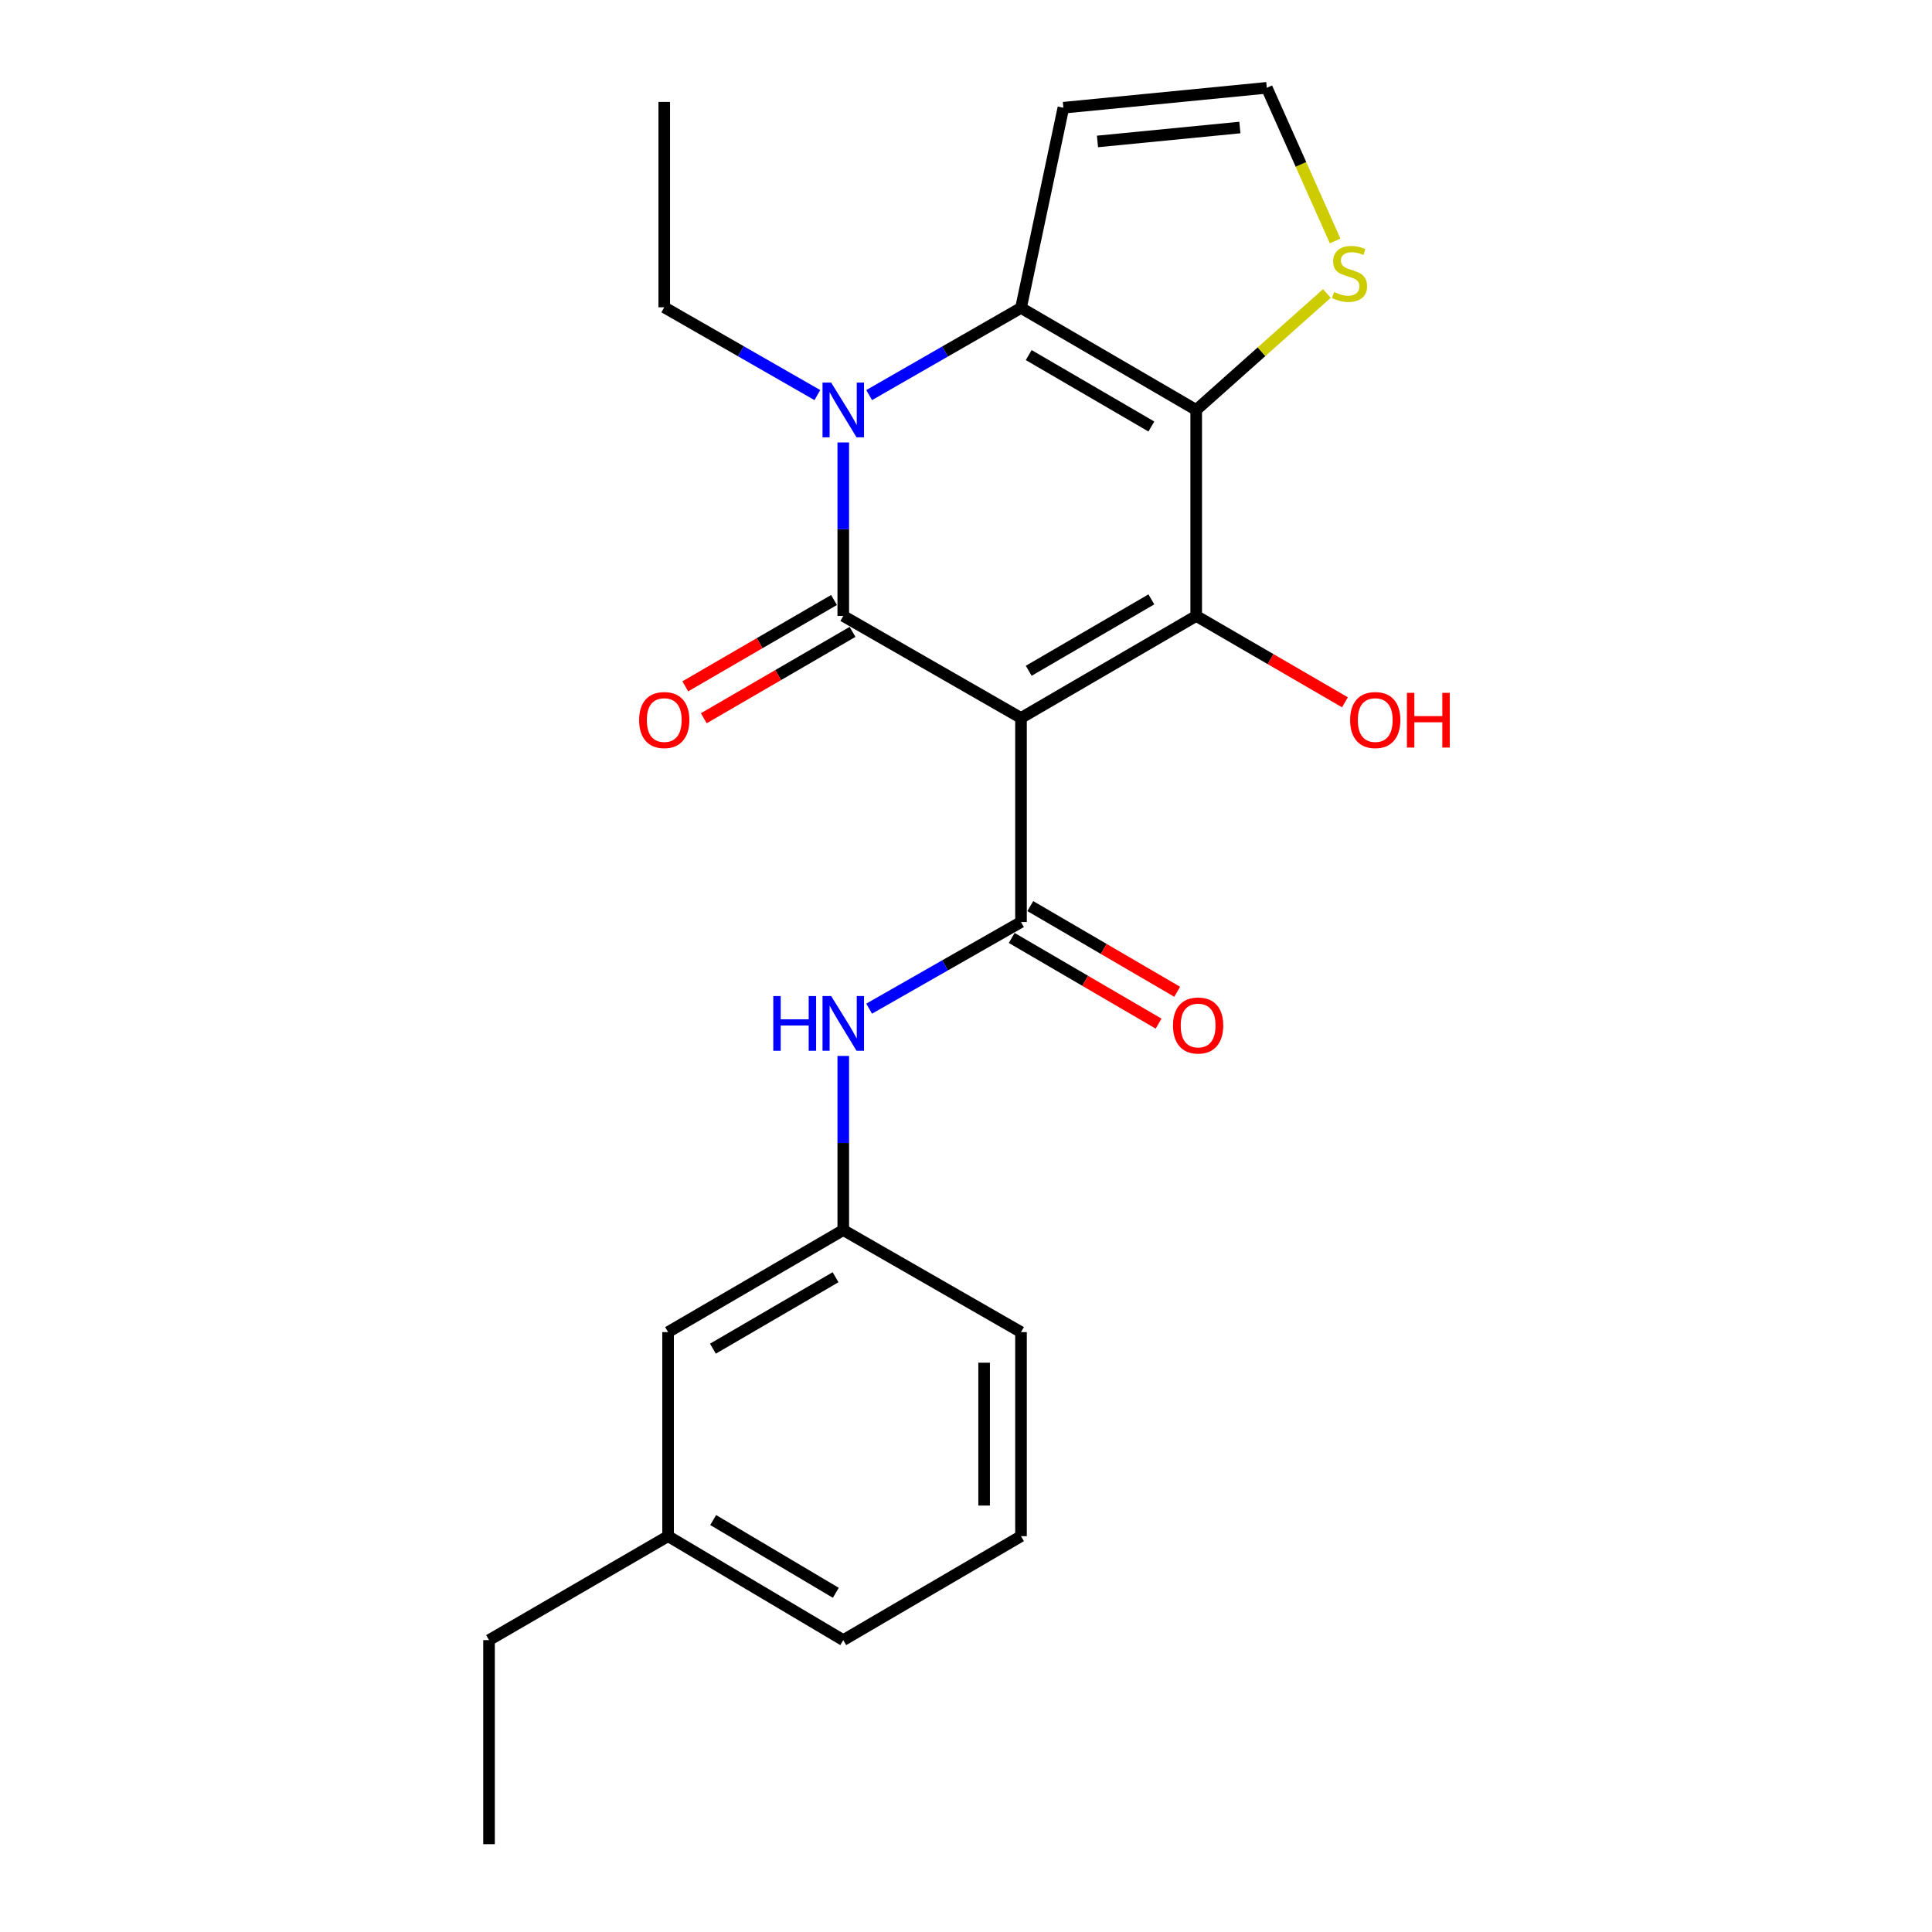 <?xml version='1.0' encoding='iso-8859-1'?>
<svg version='1.1' baseProfile='full'
              xmlns='http://www.w3.org/2000/svg'
                      xmlns:rdkit='http://www.rdkit.org/xml'
                      xmlns:xlink='http://www.w3.org/1999/xlink'
                  xml:space='preserve'
width='1000px' height='1000px' viewBox='0 0 1000 1000'>
<!-- END OF HEADER -->
<rect style='opacity:1.0;fill:#FFFFFF;stroke:none' width='1000' height='1000' x='0' y='0'> </rect>
<path class='bond-0' d='M 528.47,371.616 L 436.475,318.81' style='fill:none;fill-rule:evenodd;stroke:#000000;stroke-width:6px;stroke-linecap:butt;stroke-linejoin:miter;stroke-opacity:1' />
<path class='bond-2' d='M 528.47,371.616 L 619.15,318.81' style='fill:none;fill-rule:evenodd;stroke:#000000;stroke-width:6px;stroke-linecap:butt;stroke-linejoin:miter;stroke-opacity:1' />
<path class='bond-2' d='M 532.465,347.198 L 595.941,310.234' style='fill:none;fill-rule:evenodd;stroke:#000000;stroke-width:6px;stroke-linecap:butt;stroke-linejoin:miter;stroke-opacity:1' />
<path class='bond-5' d='M 528.47,371.616 L 528.47,477.24' style='fill:none;fill-rule:evenodd;stroke:#000000;stroke-width:6px;stroke-linecap:butt;stroke-linejoin:miter;stroke-opacity:1' />
<path class='bond-3' d='M 436.475,318.81 L 436.475,273.912' style='fill:none;fill-rule:evenodd;stroke:#000000;stroke-width:6px;stroke-linecap:butt;stroke-linejoin:miter;stroke-opacity:1' />
<path class='bond-3' d='M 436.475,273.912 L 436.475,229.015' style='fill:none;fill-rule:evenodd;stroke:#0000FF;stroke-width:6px;stroke-linecap:butt;stroke-linejoin:miter;stroke-opacity:1' />
<path class='bond-10' d='M 431.682,310.555 L 393.19,332.905' style='fill:none;fill-rule:evenodd;stroke:#000000;stroke-width:6px;stroke-linecap:butt;stroke-linejoin:miter;stroke-opacity:1' />
<path class='bond-10' d='M 393.19,332.905 L 354.698,355.255' style='fill:none;fill-rule:evenodd;stroke:#FF0000;stroke-width:6px;stroke-linecap:butt;stroke-linejoin:miter;stroke-opacity:1' />
<path class='bond-10' d='M 441.268,327.064 L 402.776,349.414' style='fill:none;fill-rule:evenodd;stroke:#000000;stroke-width:6px;stroke-linecap:butt;stroke-linejoin:miter;stroke-opacity:1' />
<path class='bond-10' d='M 402.776,349.414 L 364.284,371.764' style='fill:none;fill-rule:evenodd;stroke:#FF0000;stroke-width:6px;stroke-linecap:butt;stroke-linejoin:miter;stroke-opacity:1' />
<path class='bond-1' d='M 619.15,212.189 L 619.15,318.81' style='fill:none;fill-rule:evenodd;stroke:#000000;stroke-width:6px;stroke-linecap:butt;stroke-linejoin:miter;stroke-opacity:1' />
<path class='bond-4' d='M 619.15,212.189 L 528.47,159.372' style='fill:none;fill-rule:evenodd;stroke:#000000;stroke-width:6px;stroke-linecap:butt;stroke-linejoin:miter;stroke-opacity:1' />
<path class='bond-4' d='M 595.94,220.763 L 532.464,183.791' style='fill:none;fill-rule:evenodd;stroke:#000000;stroke-width:6px;stroke-linecap:butt;stroke-linejoin:miter;stroke-opacity:1' />
<path class='bond-6' d='M 619.15,212.189 L 652.968,182.049' style='fill:none;fill-rule:evenodd;stroke:#000000;stroke-width:6px;stroke-linecap:butt;stroke-linejoin:miter;stroke-opacity:1' />
<path class='bond-6' d='M 652.968,182.049 L 686.786,151.909' style='fill:none;fill-rule:evenodd;stroke:#CCCC00;stroke-width:6px;stroke-linecap:butt;stroke-linejoin:miter;stroke-opacity:1' />
<path class='bond-13' d='M 619.15,318.81 L 657.648,341.16' style='fill:none;fill-rule:evenodd;stroke:#000000;stroke-width:6px;stroke-linecap:butt;stroke-linejoin:miter;stroke-opacity:1' />
<path class='bond-13' d='M 657.648,341.16 L 696.145,363.51' style='fill:none;fill-rule:evenodd;stroke:#FF0000;stroke-width:6px;stroke-linecap:butt;stroke-linejoin:miter;stroke-opacity:1' />
<path class='bond-14' d='M 423.065,204.501 L 383.438,181.783' style='fill:none;fill-rule:evenodd;stroke:#0000FF;stroke-width:6px;stroke-linecap:butt;stroke-linejoin:miter;stroke-opacity:1' />
<path class='bond-14' d='M 383.438,181.783 L 343.812,159.064' style='fill:none;fill-rule:evenodd;stroke:#000000;stroke-width:6px;stroke-linecap:butt;stroke-linejoin:miter;stroke-opacity:1' />
<path class='bond-23' d='M 449.867,204.5 L 489.169,181.936' style='fill:none;fill-rule:evenodd;stroke:#0000FF;stroke-width:6px;stroke-linecap:butt;stroke-linejoin:miter;stroke-opacity:1' />
<path class='bond-23' d='M 489.169,181.936 L 528.47,159.372' style='fill:none;fill-rule:evenodd;stroke:#000000;stroke-width:6px;stroke-linecap:butt;stroke-linejoin:miter;stroke-opacity:1' />
<path class='bond-8' d='M 528.47,159.372 L 550.403,55.763' style='fill:none;fill-rule:evenodd;stroke:#000000;stroke-width:6px;stroke-linecap:butt;stroke-linejoin:miter;stroke-opacity:1' />
<path class='bond-7' d='M 528.47,477.24 L 489.167,499.66' style='fill:none;fill-rule:evenodd;stroke:#000000;stroke-width:6px;stroke-linecap:butt;stroke-linejoin:miter;stroke-opacity:1' />
<path class='bond-7' d='M 489.167,499.66 L 449.863,522.081' style='fill:none;fill-rule:evenodd;stroke:#0000FF;stroke-width:6px;stroke-linecap:butt;stroke-linejoin:miter;stroke-opacity:1' />
<path class='bond-11' d='M 523.661,485.485 L 561.673,507.657' style='fill:none;fill-rule:evenodd;stroke:#000000;stroke-width:6px;stroke-linecap:butt;stroke-linejoin:miter;stroke-opacity:1' />
<path class='bond-11' d='M 561.673,507.657 L 599.685,529.829' style='fill:none;fill-rule:evenodd;stroke:#FF0000;stroke-width:6px;stroke-linecap:butt;stroke-linejoin:miter;stroke-opacity:1' />
<path class='bond-11' d='M 533.28,468.995 L 571.291,491.167' style='fill:none;fill-rule:evenodd;stroke:#000000;stroke-width:6px;stroke-linecap:butt;stroke-linejoin:miter;stroke-opacity:1' />
<path class='bond-11' d='M 571.291,491.167 L 609.303,513.339' style='fill:none;fill-rule:evenodd;stroke:#FF0000;stroke-width:6px;stroke-linecap:butt;stroke-linejoin:miter;stroke-opacity:1' />
<path class='bond-9' d='M 691.051,124.7 L 673.369,85.077' style='fill:none;fill-rule:evenodd;stroke:#CCCC00;stroke-width:6px;stroke-linecap:butt;stroke-linejoin:miter;stroke-opacity:1' />
<path class='bond-9' d='M 673.369,85.077 L 655.687,45.455' style='fill:none;fill-rule:evenodd;stroke:#000000;stroke-width:6px;stroke-linecap:butt;stroke-linejoin:miter;stroke-opacity:1' />
<path class='bond-12' d='M 436.475,546.552 L 436.475,591.615' style='fill:none;fill-rule:evenodd;stroke:#0000FF;stroke-width:6px;stroke-linecap:butt;stroke-linejoin:miter;stroke-opacity:1' />
<path class='bond-12' d='M 436.475,591.615 L 436.475,636.678' style='fill:none;fill-rule:evenodd;stroke:#000000;stroke-width:6px;stroke-linecap:butt;stroke-linejoin:miter;stroke-opacity:1' />
<path class='bond-24' d='M 550.403,55.763 L 655.687,45.455' style='fill:none;fill-rule:evenodd;stroke:#000000;stroke-width:6px;stroke-linecap:butt;stroke-linejoin:miter;stroke-opacity:1' />
<path class='bond-24' d='M 568.056,73.217 L 641.755,66.001' style='fill:none;fill-rule:evenodd;stroke:#000000;stroke-width:6px;stroke-linecap:butt;stroke-linejoin:miter;stroke-opacity:1' />
<path class='bond-15' d='M 436.475,636.678 L 345.795,689.495' style='fill:none;fill-rule:evenodd;stroke:#000000;stroke-width:6px;stroke-linecap:butt;stroke-linejoin:miter;stroke-opacity:1' />
<path class='bond-15' d='M 432.482,661.096 L 369.006,698.068' style='fill:none;fill-rule:evenodd;stroke:#000000;stroke-width:6px;stroke-linecap:butt;stroke-linejoin:miter;stroke-opacity:1' />
<path class='bond-18' d='M 436.475,636.678 L 528.47,689.495' style='fill:none;fill-rule:evenodd;stroke:#000000;stroke-width:6px;stroke-linecap:butt;stroke-linejoin:miter;stroke-opacity:1' />
<path class='bond-21' d='M 343.812,159.064 L 343.812,52.751' style='fill:none;fill-rule:evenodd;stroke:#000000;stroke-width:6px;stroke-linecap:butt;stroke-linejoin:miter;stroke-opacity:1' />
<path class='bond-16' d='M 345.795,689.495 L 345.795,795.118' style='fill:none;fill-rule:evenodd;stroke:#000000;stroke-width:6px;stroke-linecap:butt;stroke-linejoin:miter;stroke-opacity:1' />
<path class='bond-20' d='M 345.795,795.118 L 253.121,848.922' style='fill:none;fill-rule:evenodd;stroke:#000000;stroke-width:6px;stroke-linecap:butt;stroke-linejoin:miter;stroke-opacity:1' />
<path class='bond-25' d='M 345.795,795.118 L 436.475,848.922' style='fill:none;fill-rule:evenodd;stroke:#000000;stroke-width:6px;stroke-linecap:butt;stroke-linejoin:miter;stroke-opacity:1' />
<path class='bond-25' d='M 369.139,786.771 L 432.615,824.433' style='fill:none;fill-rule:evenodd;stroke:#000000;stroke-width:6px;stroke-linecap:butt;stroke-linejoin:miter;stroke-opacity:1' />
<path class='bond-17' d='M 528.47,795.118 L 528.47,689.495' style='fill:none;fill-rule:evenodd;stroke:#000000;stroke-width:6px;stroke-linecap:butt;stroke-linejoin:miter;stroke-opacity:1' />
<path class='bond-17' d='M 509.38,779.275 L 509.38,705.338' style='fill:none;fill-rule:evenodd;stroke:#000000;stroke-width:6px;stroke-linecap:butt;stroke-linejoin:miter;stroke-opacity:1' />
<path class='bond-19' d='M 528.47,795.118 L 436.475,848.922' style='fill:none;fill-rule:evenodd;stroke:#000000;stroke-width:6px;stroke-linecap:butt;stroke-linejoin:miter;stroke-opacity:1' />
<path class='bond-22' d='M 253.121,848.922 L 253.121,954.545' style='fill:none;fill-rule:evenodd;stroke:#000000;stroke-width:6px;stroke-linecap:butt;stroke-linejoin:miter;stroke-opacity:1' />
<path  class='atom-4' d='M 430.215 198.029
L 439.495 213.029
Q 440.415 214.509, 441.895 217.189
Q 443.375 219.869, 443.455 220.029
L 443.455 198.029
L 447.215 198.029
L 447.215 226.349
L 443.335 226.349
L 433.375 209.949
Q 432.215 208.029, 430.975 205.829
Q 429.775 203.629, 429.415 202.949
L 429.415 226.349
L 425.735 226.349
L 425.735 198.029
L 430.215 198.029
' fill='#0000FF'/>
<path  class='atom-7' d='M 690.524 151.168
Q 690.844 151.288, 692.164 151.848
Q 693.484 152.408, 694.924 152.768
Q 696.404 153.088, 697.844 153.088
Q 700.524 153.088, 702.084 151.808
Q 703.644 150.488, 703.644 148.208
Q 703.644 146.648, 702.844 145.688
Q 702.084 144.728, 700.884 144.208
Q 699.684 143.688, 697.684 143.088
Q 695.164 142.328, 693.644 141.608
Q 692.164 140.888, 691.084 139.368
Q 690.044 137.848, 690.044 135.288
Q 690.044 131.728, 692.444 129.528
Q 694.884 127.328, 699.684 127.328
Q 702.964 127.328, 706.684 128.888
L 705.764 131.968
Q 702.364 130.568, 699.804 130.568
Q 697.044 130.568, 695.524 131.728
Q 694.004 132.848, 694.044 134.808
Q 694.044 136.328, 694.804 137.248
Q 695.604 138.168, 696.724 138.688
Q 697.884 139.208, 699.804 139.808
Q 702.364 140.608, 703.884 141.408
Q 705.404 142.208, 706.484 143.848
Q 707.604 145.448, 707.604 148.208
Q 707.604 152.128, 704.964 154.248
Q 702.364 156.328, 698.004 156.328
Q 695.484 156.328, 693.564 155.768
Q 691.684 155.248, 689.444 154.328
L 690.524 151.168
' fill='#CCCC00'/>
<path  class='atom-8' d='M 400.255 515.558
L 404.095 515.558
L 404.095 527.598
L 418.575 527.598
L 418.575 515.558
L 422.415 515.558
L 422.415 543.878
L 418.575 543.878
L 418.575 530.798
L 404.095 530.798
L 404.095 543.878
L 400.255 543.878
L 400.255 515.558
' fill='#0000FF'/>
<path  class='atom-8' d='M 430.215 515.558
L 439.495 530.558
Q 440.415 532.038, 441.895 534.718
Q 443.375 537.398, 443.455 537.558
L 443.455 515.558
L 447.215 515.558
L 447.215 543.878
L 443.335 543.878
L 433.375 527.478
Q 432.215 525.558, 430.975 523.358
Q 429.775 521.158, 429.415 520.478
L 429.415 543.878
L 425.735 543.878
L 425.735 515.558
L 430.215 515.558
' fill='#0000FF'/>
<path  class='atom-11' d='M 330.812 372.693
Q 330.812 365.893, 334.172 362.093
Q 337.532 358.293, 343.812 358.293
Q 350.092 358.293, 353.452 362.093
Q 356.812 365.893, 356.812 372.693
Q 356.812 379.573, 353.412 383.493
Q 350.012 387.373, 343.812 387.373
Q 337.572 387.373, 334.172 383.493
Q 330.812 379.613, 330.812 372.693
M 343.812 384.173
Q 348.132 384.173, 350.452 381.293
Q 352.812 378.373, 352.812 372.693
Q 352.812 367.133, 350.452 364.333
Q 348.132 361.493, 343.812 361.493
Q 339.492 361.493, 337.132 364.293
Q 334.812 367.093, 334.812 372.693
Q 334.812 378.413, 337.132 381.293
Q 339.492 384.173, 343.812 384.173
' fill='#FF0000'/>
<path  class='atom-12' d='M 607.147 530.795
Q 607.147 523.995, 610.507 520.195
Q 613.867 516.395, 620.147 516.395
Q 626.427 516.395, 629.787 520.195
Q 633.147 523.995, 633.147 530.795
Q 633.147 537.675, 629.747 541.595
Q 626.347 545.475, 620.147 545.475
Q 613.907 545.475, 610.507 541.595
Q 607.147 537.715, 607.147 530.795
M 620.147 542.275
Q 624.467 542.275, 626.787 539.395
Q 629.147 536.475, 629.147 530.795
Q 629.147 525.235, 626.787 522.435
Q 624.467 519.595, 620.147 519.595
Q 615.827 519.595, 613.467 522.395
Q 611.147 525.195, 611.147 530.795
Q 611.147 536.515, 613.467 539.395
Q 615.827 542.275, 620.147 542.275
' fill='#FF0000'/>
<path  class='atom-14' d='M 698.824 372.693
Q 698.824 365.893, 702.184 362.093
Q 705.544 358.293, 711.824 358.293
Q 718.104 358.293, 721.464 362.093
Q 724.824 365.893, 724.824 372.693
Q 724.824 379.573, 721.424 383.493
Q 718.024 387.373, 711.824 387.373
Q 705.584 387.373, 702.184 383.493
Q 698.824 379.613, 698.824 372.693
M 711.824 384.173
Q 716.144 384.173, 718.464 381.293
Q 720.824 378.373, 720.824 372.693
Q 720.824 367.133, 718.464 364.333
Q 716.144 361.493, 711.824 361.493
Q 707.504 361.493, 705.144 364.293
Q 702.824 367.093, 702.824 372.693
Q 702.824 378.413, 705.144 381.293
Q 707.504 384.173, 711.824 384.173
' fill='#FF0000'/>
<path  class='atom-14' d='M 728.224 358.613
L 732.064 358.613
L 732.064 370.653
L 746.544 370.653
L 746.544 358.613
L 750.384 358.613
L 750.384 386.933
L 746.544 386.933
L 746.544 373.853
L 732.064 373.853
L 732.064 386.933
L 728.224 386.933
L 728.224 358.613
' fill='#FF0000'/>
</svg>
